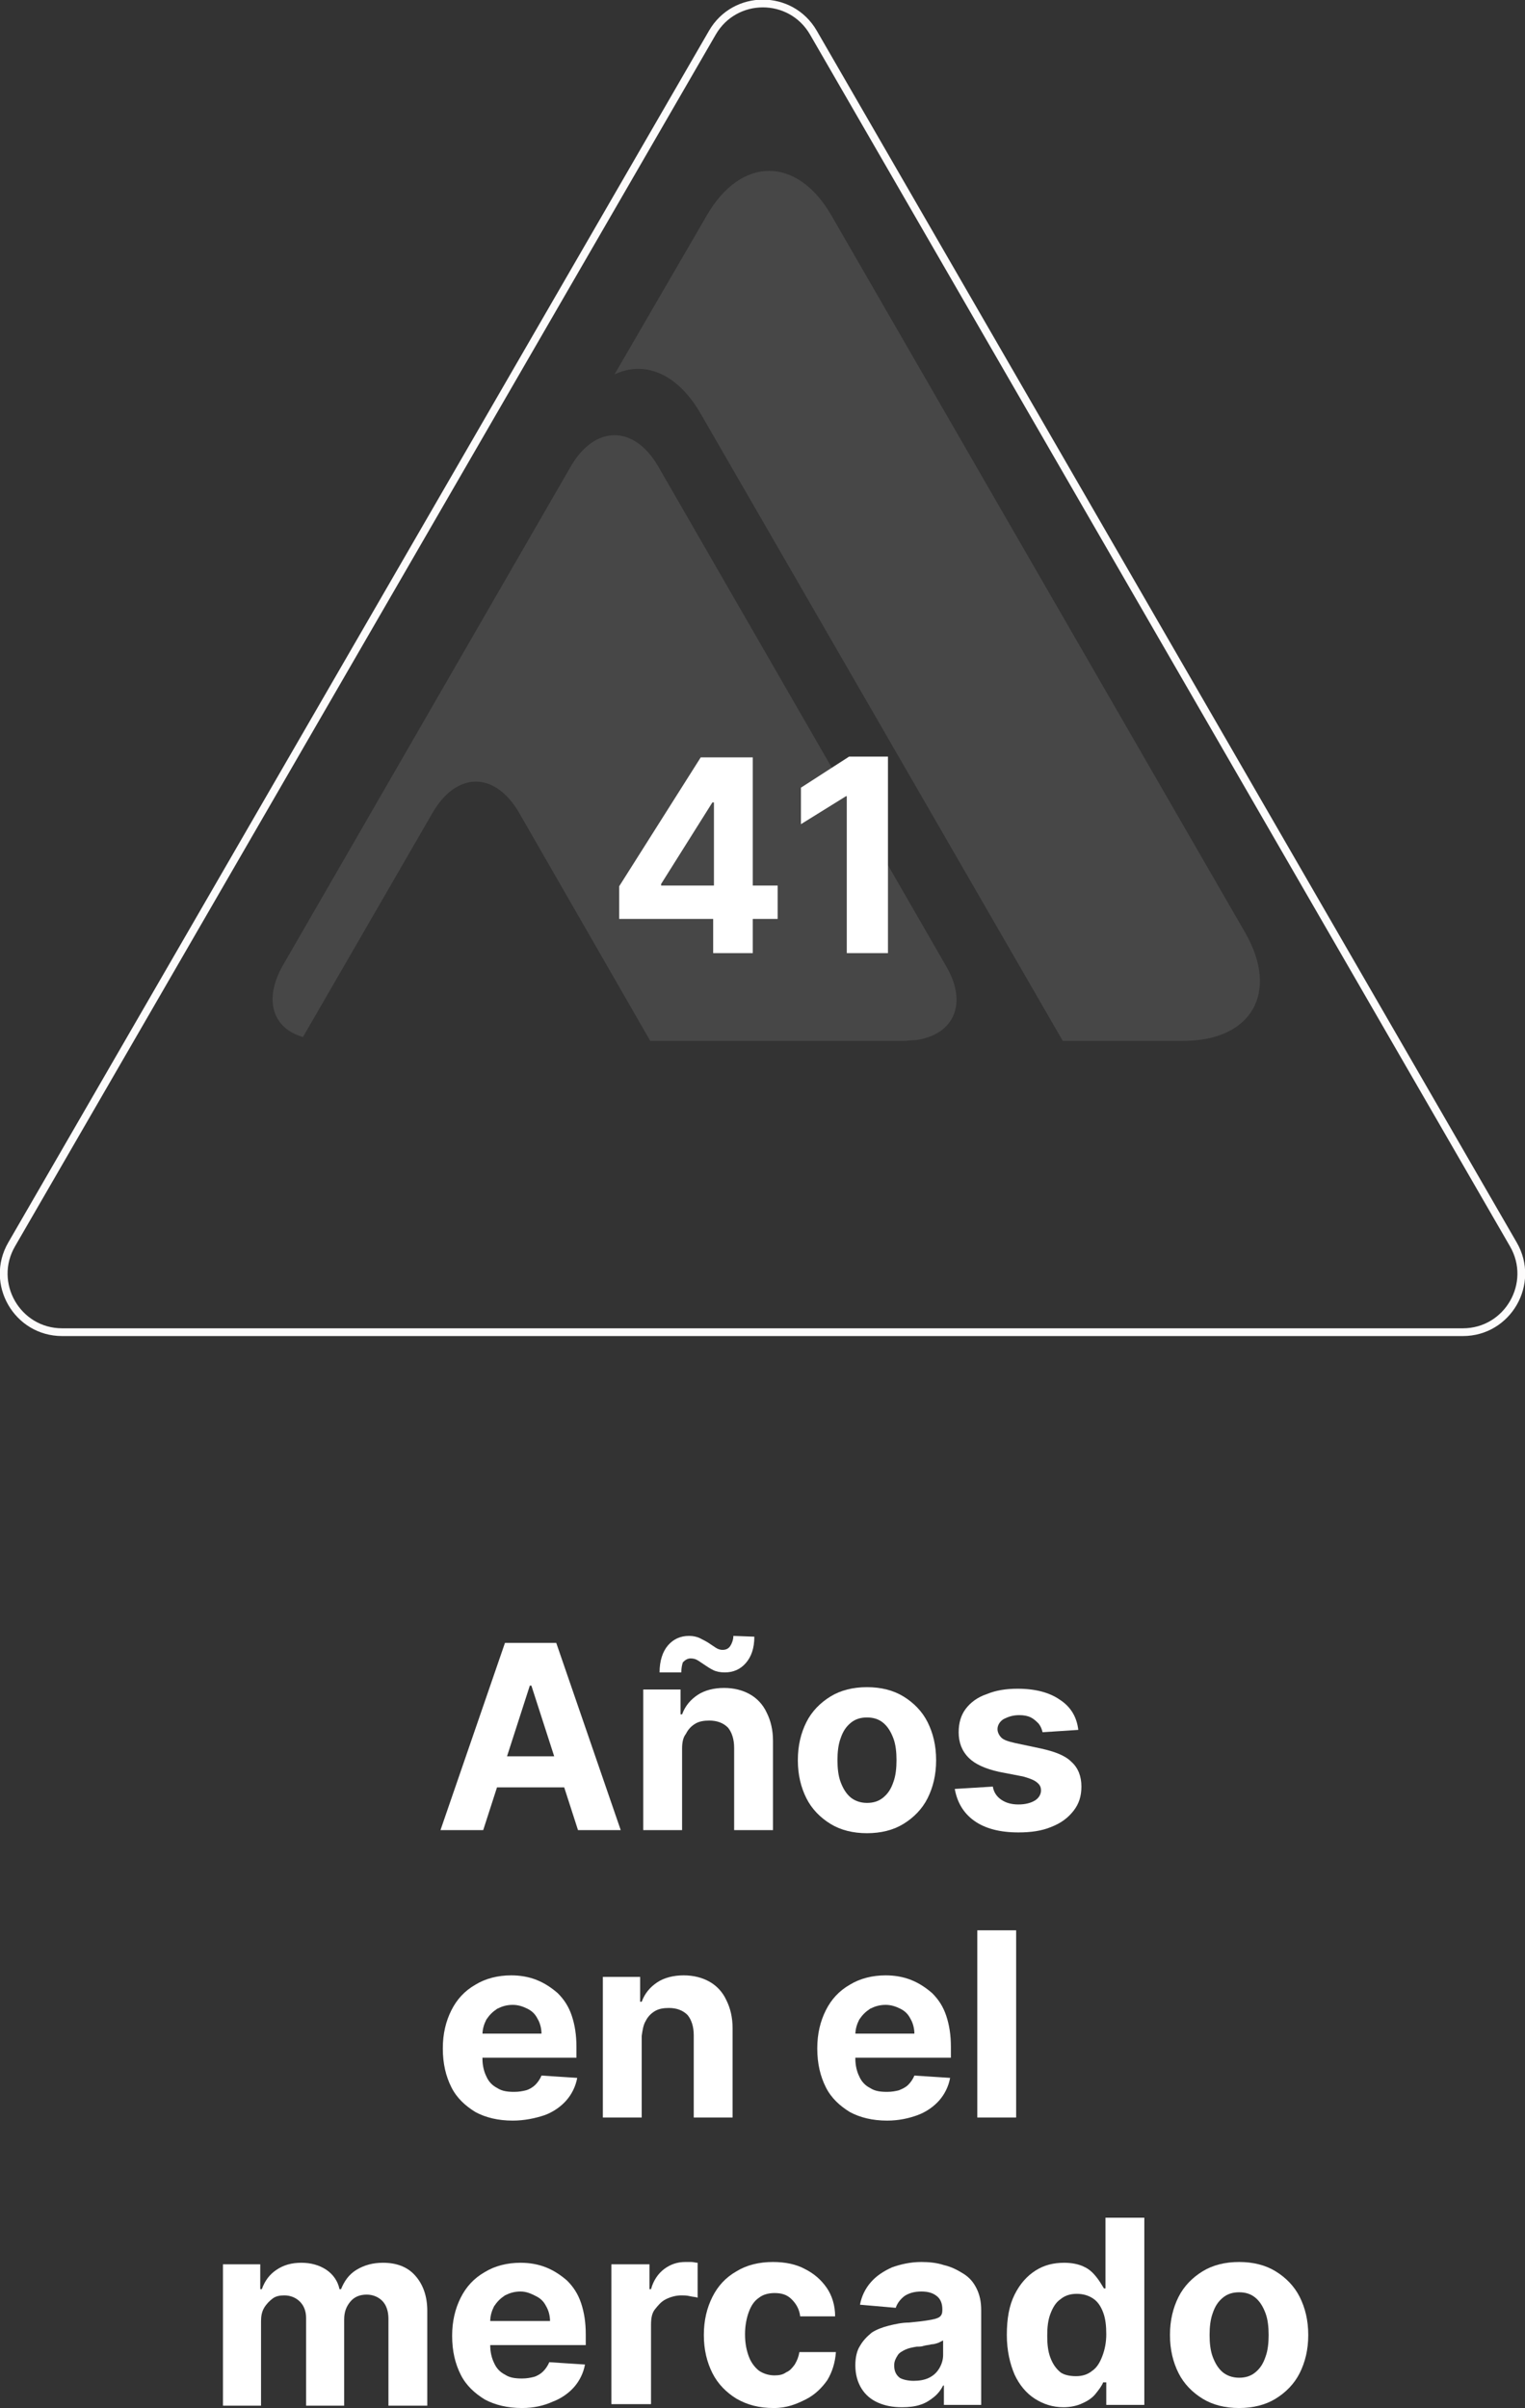 <?xml version="1.0" encoding="utf-8"?>
<!-- Generator: Adobe Illustrator 24.3.0, SVG Export Plug-In . SVG Version: 6.00 Build 0)  -->
<svg version="1.1" id="Capa_1" xmlns="http://www.w3.org/2000/svg" xmlns:xlink="http://www.w3.org/1999/xlink" x="0px" y="0px"
	 width="196.3px" height="310px" viewBox="0 0 196.3 310" style="enable-background:new 0 0 196.3 310;" xml:space="preserve">
<rect x="0" y="0" width="196.3" height="310" fill="#333333" stroke="none"/>
<style type="text/css">
	.st0{fill:#FFFFFF;}
	.st1{fill:none;stroke:#FCFBFB;}
	.st2{opacity:0.1;fill-rule:evenodd;clip-rule:evenodd;fill:#FCFBFB;enable-background:new    ;}
</style>
<g>
	<g>
		<path class="st0" d="M62.2,235.6h-5.5l8.3-24.1h6.6l8.3,24.1h-5.5l-6-18.6h-0.2L62.2,235.6z M61.8,226.1h12.9v4H61.8V226.1z"/>
		<path class="st0" d="M87.8,225.1v10.5h-5v-18.1h4.8v3.2h0.2c0.4-1.1,1.1-1.9,2-2.5c0.9-0.6,2.1-0.9,3.4-0.9c1.3,0,2.4,0.3,3.3,0.8
			c0.9,0.5,1.7,1.3,2.2,2.4c0.5,1,0.8,2.2,0.8,3.6v11.5h-5V225c0-1.1-0.3-2-0.8-2.6c-0.6-0.6-1.4-0.9-2.4-0.9
			c-0.7,0-1.3,0.1-1.8,0.4c-0.5,0.3-0.9,0.7-1.2,1.3C87.9,223.7,87.8,224.4,87.8,225.1z M87.7,215.3l-2.8,0c0-1.5,0.4-2.7,1.1-3.5
			c0.7-0.8,1.6-1.2,2.7-1.2c0.5,0,1,0.1,1.4,0.3s0.8,0.4,1.1,0.6c0.3,0.2,0.6,0.4,0.9,0.6c0.3,0.2,0.6,0.3,0.9,0.3
			c0.5,0,0.8-0.2,1-0.5c0.2-0.3,0.4-0.8,0.4-1.3l2.7,0.1c0,1.5-0.4,2.6-1.1,3.4c-0.7,0.8-1.6,1.2-2.7,1.2c-0.6,0-1.1-0.1-1.5-0.3
			s-0.7-0.4-1-0.6c-0.3-0.2-0.6-0.4-0.9-0.6c-0.3-0.2-0.6-0.3-1-0.3c-0.4,0-0.7,0.2-1,0.5C87.8,214.3,87.7,214.7,87.7,215.3z"/>
		<path class="st0" d="M111.6,236c-1.8,0-3.4-0.4-4.7-1.2c-1.3-0.8-2.4-1.9-3.1-3.3s-1.1-3-1.1-4.9c0-1.9,0.4-3.5,1.1-4.9
			c0.7-1.4,1.8-2.5,3.1-3.3c1.3-0.8,2.9-1.2,4.7-1.2s3.4,0.4,4.7,1.2c1.3,0.8,2.4,1.9,3.1,3.3c0.7,1.4,1.1,3,1.1,4.9
			c0,1.9-0.4,3.5-1.1,4.9s-1.8,2.5-3.1,3.3C115,235.6,113.4,236,111.6,236z M111.6,232.1c0.8,0,1.5-0.2,2.1-0.7c0.6-0.5,1-1.1,1.3-2
			c0.3-0.8,0.4-1.8,0.4-2.8s-0.1-2-0.4-2.8c-0.3-0.8-0.7-1.5-1.3-2s-1.3-0.7-2.1-0.7c-0.8,0-1.5,0.2-2.1,0.7c-0.6,0.5-1,1.1-1.3,2
			c-0.3,0.8-0.4,1.8-0.4,2.8s0.1,2,0.4,2.8c0.3,0.8,0.7,1.5,1.3,2C110,231.8,110.7,232.1,111.6,232.1z"/>
		<path class="st0" d="M138.8,222.7l-4.6,0.3c-0.1-0.4-0.2-0.7-0.5-1.1c-0.3-0.3-0.6-0.6-1-0.8c-0.4-0.2-0.9-0.3-1.5-0.3
			c-0.8,0-1.4,0.2-2,0.5c-0.5,0.3-0.8,0.8-0.8,1.3c0,0.4,0.2,0.8,0.5,1.1c0.3,0.3,0.9,0.5,1.8,0.7l3.3,0.7c1.8,0.4,3.1,0.9,3.9,1.7
			c0.9,0.8,1.3,1.9,1.3,3.2c0,1.2-0.3,2.2-1,3.1c-0.7,0.9-1.6,1.6-2.9,2.1c-1.2,0.5-2.6,0.7-4.2,0.7c-2.4,0-4.3-0.5-5.7-1.5
			c-1.4-1-2.2-2.4-2.5-4.1l4.9-0.3c0.1,0.7,0.5,1.3,1.1,1.7s1.3,0.6,2.2,0.6c0.9,0,1.6-0.2,2.1-0.5s0.8-0.8,0.8-1.3
			c0-0.5-0.2-0.8-0.6-1.1c-0.4-0.3-1-0.5-1.7-0.7l-3.1-0.6c-1.8-0.4-3.1-1-3.9-1.8c-0.9-0.9-1.3-2-1.3-3.3c0-1.2,0.3-2.2,0.9-3
			c0.6-0.8,1.5-1.5,2.7-1.9c1.2-0.5,2.5-0.7,4-0.7c2.3,0,4.1,0.5,5.4,1.4C137.8,219.7,138.6,221,138.8,222.7z"/>
		<path class="st0" d="M66,273c-1.9,0-3.5-0.4-4.8-1.1c-1.3-0.8-2.4-1.8-3.1-3.2s-1.1-3-1.1-5c0-1.9,0.4-3.5,1.1-4.9
			s1.7-2.5,3.1-3.3c1.3-0.8,2.9-1.2,4.6-1.2c1.2,0,2.3,0.2,3.3,0.6c1,0.4,1.9,1,2.7,1.7c0.8,0.8,1.4,1.7,1.8,2.9
			c0.4,1.2,0.6,2.5,0.6,4v1.4H59.1v-3.1h10.6c0-0.7-0.2-1.4-0.5-1.9c-0.3-0.6-0.7-1-1.3-1.3s-1.2-0.5-1.9-0.5c-0.8,0-1.4,0.2-2,0.5
			c-0.6,0.4-1,0.8-1.4,1.4c-0.3,0.6-0.5,1.2-0.5,2v3c0,0.9,0.2,1.7,0.5,2.3c0.3,0.7,0.8,1.2,1.4,1.5c0.6,0.4,1.3,0.5,2.2,0.5
			c0.6,0,1.1-0.1,1.5-0.2s0.9-0.4,1.2-0.7c0.3-0.3,0.6-0.7,0.8-1.2l4.6,0.3c-0.2,1.1-0.7,2.1-1.4,2.9c-0.7,0.8-1.7,1.5-2.8,1.9
			C68.9,272.7,67.5,273,66,273z"/>
		<path class="st0" d="M82.6,262.1v10.5h-5v-18.1h4.8v3.2h0.2c0.4-1.1,1.1-1.9,2-2.5c0.9-0.6,2.1-0.9,3.4-0.9c1.3,0,2.4,0.3,3.3,0.8
			s1.7,1.3,2.2,2.4c0.5,1,0.8,2.2,0.8,3.6v11.5h-5V262c0-1.1-0.3-2-0.8-2.6c-0.6-0.6-1.4-0.9-2.4-0.9c-0.7,0-1.3,0.1-1.8,0.4
			c-0.5,0.3-0.9,0.7-1.2,1.3C82.8,260.7,82.7,261.4,82.6,262.1z"/>
		<path class="st0" d="M114.2,273c-1.9,0-3.5-0.4-4.8-1.1c-1.3-0.8-2.4-1.8-3.1-3.2s-1.1-3-1.1-5c0-1.9,0.4-3.5,1.1-4.9
			s1.7-2.5,3.1-3.3c1.3-0.8,2.9-1.2,4.6-1.2c1.2,0,2.3,0.2,3.3,0.6s1.9,1,2.7,1.7c0.8,0.8,1.4,1.7,1.8,2.9c0.4,1.2,0.6,2.5,0.6,4
			v1.4h-15.3v-3.1h10.6c0-0.7-0.2-1.4-0.5-1.9c-0.3-0.6-0.7-1-1.3-1.3c-0.6-0.3-1.2-0.5-1.9-0.5c-0.8,0-1.4,0.2-2,0.5
			c-0.6,0.4-1,0.8-1.4,1.4c-0.3,0.6-0.5,1.2-0.5,2v3c0,0.9,0.2,1.7,0.5,2.3c0.3,0.7,0.8,1.2,1.4,1.5c0.6,0.4,1.3,0.5,2.2,0.5
			c0.6,0,1.1-0.1,1.5-0.2c0.5-0.2,0.9-0.4,1.2-0.7s0.6-0.7,0.8-1.2l4.6,0.3c-0.2,1.1-0.7,2.1-1.4,2.9c-0.7,0.8-1.7,1.5-2.8,1.9
			C117,272.7,115.7,273,114.2,273z"/>
		<path class="st0" d="M130.8,248.5v24.1h-5v-24.1H130.8z"/>
		<path class="st0" d="M28.7,309.6v-18.1h4.8v3.2h0.2c0.4-1.1,1-1.9,1.9-2.5c0.9-0.6,1.9-0.9,3.2-0.9c1.2,0,2.3,0.3,3.2,0.9
			c0.9,0.6,1.5,1.5,1.7,2.5h0.2c0.4-1,1-1.9,2-2.5c1-0.6,2.1-0.9,3.4-0.9c1.7,0,3.1,0.5,4.1,1.6s1.6,2.6,1.6,4.6v12.2h-5v-11.2
			c0-1-0.3-1.8-0.8-2.3s-1.2-0.8-2-0.8c-0.9,0-1.6,0.3-2.1,0.9c-0.5,0.6-0.8,1.3-0.8,2.3v11.1h-4.9v-11.3c0-0.9-0.3-1.6-0.8-2.1
			s-1.2-0.8-2-0.8c-0.6,0-1.1,0.1-1.5,0.4c-0.4,0.3-0.8,0.7-1.1,1.2c-0.3,0.5-0.4,1.1-0.4,1.7v10.9H28.7z"/>
		<path class="st0" d="M67.2,310c-1.9,0-3.5-0.4-4.8-1.1c-1.3-0.8-2.4-1.8-3.1-3.2s-1.1-3-1.1-5c0-1.9,0.4-3.5,1.1-4.9
			s1.7-2.5,3.1-3.3c1.3-0.8,2.9-1.2,4.6-1.2c1.2,0,2.3,0.2,3.3,0.6c1,0.4,1.9,1,2.7,1.7c0.8,0.8,1.4,1.7,1.8,2.9
			c0.4,1.2,0.6,2.5,0.6,4v1.4H60.2v-3.1h10.6c0-0.7-0.2-1.4-0.5-1.9c-0.3-0.6-0.7-1-1.3-1.3S67.8,295,67,295c-0.8,0-1.4,0.2-2,0.5
			c-0.6,0.4-1,0.8-1.4,1.4c-0.3,0.6-0.5,1.2-0.5,2v3c0,0.9,0.2,1.7,0.5,2.3c0.3,0.7,0.8,1.2,1.4,1.5c0.6,0.4,1.3,0.5,2.2,0.5
			c0.6,0,1.1-0.1,1.5-0.2s0.9-0.4,1.2-0.7c0.3-0.3,0.6-0.7,0.8-1.2l4.6,0.3c-0.2,1.1-0.7,2.1-1.4,2.9c-0.7,0.8-1.7,1.5-2.8,1.9
			C70,309.7,68.7,310,67.2,310z"/>
		<path class="st0" d="M78.7,309.6v-18.1h4.9v3.2h0.2c0.3-1.1,0.9-2,1.7-2.6c0.8-0.6,1.7-0.9,2.7-0.9c0.3,0,0.5,0,0.8,0
			c0.3,0,0.5,0.1,0.8,0.1v4.5c-0.2-0.1-0.6-0.1-1-0.2c-0.4-0.1-0.8-0.1-1.1-0.1c-0.7,0-1.4,0.2-2,0.5c-0.6,0.3-1,0.8-1.4,1.3
			s-0.5,1.2-0.5,2v10.2H78.7z"/>
		<path class="st0" d="M99.6,310c-1.9,0-3.4-0.4-4.8-1.2c-1.3-0.8-2.4-1.9-3.1-3.3s-1.1-3-1.1-4.9c0-1.9,0.4-3.5,1.1-4.9
			c0.7-1.4,1.7-2.5,3.1-3.3c1.3-0.8,2.9-1.2,4.7-1.2c1.6,0,3,0.3,4.1,0.9c1.2,0.6,2.1,1.4,2.8,2.4s1.1,2.3,1.1,3.7H103
			c-0.1-0.9-0.5-1.6-1.1-2.2s-1.3-0.8-2.2-0.8c-0.8,0-1.5,0.2-2,0.6c-0.6,0.4-1,1-1.3,1.8c-0.3,0.8-0.5,1.8-0.5,2.9
			c0,1.2,0.2,2.1,0.5,2.9c0.3,0.8,0.8,1.4,1.3,1.8c0.6,0.4,1.3,0.6,2,0.6c0.6,0,1.1-0.1,1.5-0.4c0.5-0.2,0.8-0.6,1.1-1
			c0.3-0.5,0.5-1,0.6-1.6h4.7c-0.1,1.4-0.5,2.6-1.1,3.6c-0.7,1-1.6,1.9-2.8,2.5S101.3,310,99.6,310z"/>
		<path class="st0" d="M116.1,309.9c-1.2,0-2.2-0.2-3.1-0.6c-0.9-0.4-1.6-1-2.1-1.8c-0.5-0.8-0.8-1.8-0.8-3c0-1,0.2-1.9,0.6-2.5
			c0.4-0.7,0.9-1.2,1.5-1.7c0.6-0.4,1.4-0.7,2.2-0.9c0.8-0.2,1.7-0.4,2.6-0.4c1.1-0.1,1.9-0.2,2.5-0.3c0.6-0.1,1.1-0.2,1.4-0.4
			c0.3-0.2,0.4-0.5,0.4-0.9v-0.1c0-0.7-0.2-1.3-0.7-1.7c-0.5-0.4-1.1-0.6-2-0.6c-0.9,0-1.6,0.2-2.2,0.6c-0.5,0.4-0.9,0.9-1.1,1.5
			l-4.6-0.4c0.2-1.1,0.7-2.1,1.4-2.9c0.7-0.8,1.6-1.4,2.7-1.9c1.1-0.4,2.4-0.7,3.8-0.7c1,0,2,0.1,2.9,0.4c0.9,0.2,1.7,0.6,2.5,1.1
			s1.3,1.1,1.7,1.9c0.4,0.8,0.6,1.7,0.6,2.8v12.2h-4.8v-2.5h-0.1c-0.3,0.6-0.7,1.1-1.2,1.5c-0.5,0.4-1.1,0.8-1.8,1
			C117.8,309.8,117,309.9,116.1,309.9z M117.6,306.5c0.7,0,1.4-0.1,2-0.4s1-0.7,1.3-1.2c0.3-0.5,0.5-1.1,0.5-1.7v-1.9
			c-0.2,0.1-0.4,0.2-0.6,0.3c-0.3,0.1-0.6,0.2-0.9,0.2c-0.3,0.1-0.7,0.1-1,0.2s-0.6,0.1-0.9,0.1c-0.6,0.1-1.1,0.2-1.5,0.4
			c-0.4,0.2-0.8,0.4-1,0.8c-0.2,0.3-0.4,0.7-0.4,1.2c0,0.7,0.2,1.2,0.7,1.6C116.1,306.3,116.8,306.5,117.6,306.5z"/>
		<path class="st0" d="M136.9,309.9c-1.4,0-2.6-0.4-3.7-1.1s-2-1.8-2.6-3.1c-0.6-1.4-1-3.1-1-5.1c0-2.1,0.3-3.8,1-5.2
			c0.7-1.4,1.6-2.4,2.7-3.1c1.1-0.7,2.3-1,3.7-1c1,0,1.9,0.2,2.5,0.5c0.7,0.3,1.2,0.8,1.6,1.3c0.4,0.5,0.7,1,1,1.5h0.2v-9.1h5v24.1
			h-4.9v-2.9H142c-0.2,0.5-0.6,1-1,1.5c-0.4,0.5-1,0.9-1.7,1.2C138.7,309.7,137.8,309.9,136.9,309.9z M138.5,305.9
			c0.8,0,1.5-0.2,2.1-0.7c0.6-0.4,1-1.1,1.3-1.9c0.3-0.8,0.5-1.7,0.5-2.8c0-1.1-0.1-2-0.4-2.8c-0.3-0.8-0.7-1.4-1.3-1.8
			c-0.6-0.4-1.3-0.6-2.1-0.6c-0.8,0-1.5,0.2-2.1,0.7c-0.6,0.4-1,1.1-1.3,1.9c-0.3,0.8-0.4,1.7-0.4,2.8c0,1.1,0.1,2,0.4,2.8
			c0.3,0.8,0.7,1.4,1.3,1.9C136.9,305.7,137.6,305.9,138.5,305.9z"/>
		<path class="st0" d="M159.5,310c-1.8,0-3.4-0.4-4.7-1.2c-1.3-0.8-2.4-1.9-3.1-3.3s-1.1-3-1.1-4.9c0-1.9,0.4-3.5,1.1-4.9
			c0.7-1.4,1.8-2.5,3.1-3.3c1.3-0.8,2.9-1.2,4.7-1.2c1.8,0,3.4,0.4,4.7,1.2c1.3,0.8,2.4,1.9,3.1,3.3c0.7,1.4,1.1,3,1.1,4.9
			c0,1.9-0.4,3.5-1.1,4.9s-1.8,2.5-3.1,3.3C162.9,309.6,161.3,310,159.5,310z M159.5,306.1c0.8,0,1.5-0.2,2.1-0.7
			c0.6-0.5,1-1.1,1.3-2c0.3-0.8,0.4-1.8,0.4-2.8s-0.1-2-0.4-2.8c-0.3-0.8-0.7-1.5-1.3-2s-1.3-0.7-2.1-0.7c-0.8,0-1.5,0.2-2.1,0.7
			s-1,1.1-1.3,2c-0.3,0.8-0.4,1.8-0.4,2.8s0.1,2,0.4,2.8c0.3,0.8,0.7,1.5,1.3,2C157.9,305.8,158.6,306.1,159.5,306.1z"/>
	</g>
	<path class="st1" d="M91.7,4.2c2.9-5,10.1-5,13,0l90.1,156c2.9,5-0.7,11.3-6.5,11.3H8c-5.8,0-9.4-6.3-6.5-11.3L91.7,4.2z"/>
	<path class="st2" d="M160.3,120.1L107,27.7c-4.4-7.6-11.6-7.6-16,0L79.1,48.2c3.8-1.8,8-0.2,11,4.9l46.7,80.9h15.5
		C161.1,134,164.7,127.8,160.3,120.1L160.3,120.1z"/>
	<path class="st2" d="M84.7,60c-3.1-5.3-8.1-5.3-11.2,0l-37.1,64.3c-2.5,4.4-1.3,8.1,2.6,9.2l16.7-28.9c3.1-5.3,8-5.3,11.1,0
		L83.7,134h32.6c0.6,0,1.1-0.1,1.6-0.1c4.9-0.7,6.7-4.7,3.9-9.5L84.7,60L84.7,60z"/>
	<g>
		<path class="st0" d="M79.7,118.3v-4.2l10.5-16.6h3.6v5.8h-2.1l-6.6,10.5v0.2h15v4.3H79.7z M91.8,122.7V117l0.1-1.9V97.5h5v25.2
			H91.8z"/>
		<path class="st0" d="M114.3,97.5v25.2h-5.3v-20.2h-0.1l-5.8,3.6v-4.7l6.2-4H114.3z"/>
	</g>
</g>
</svg>

